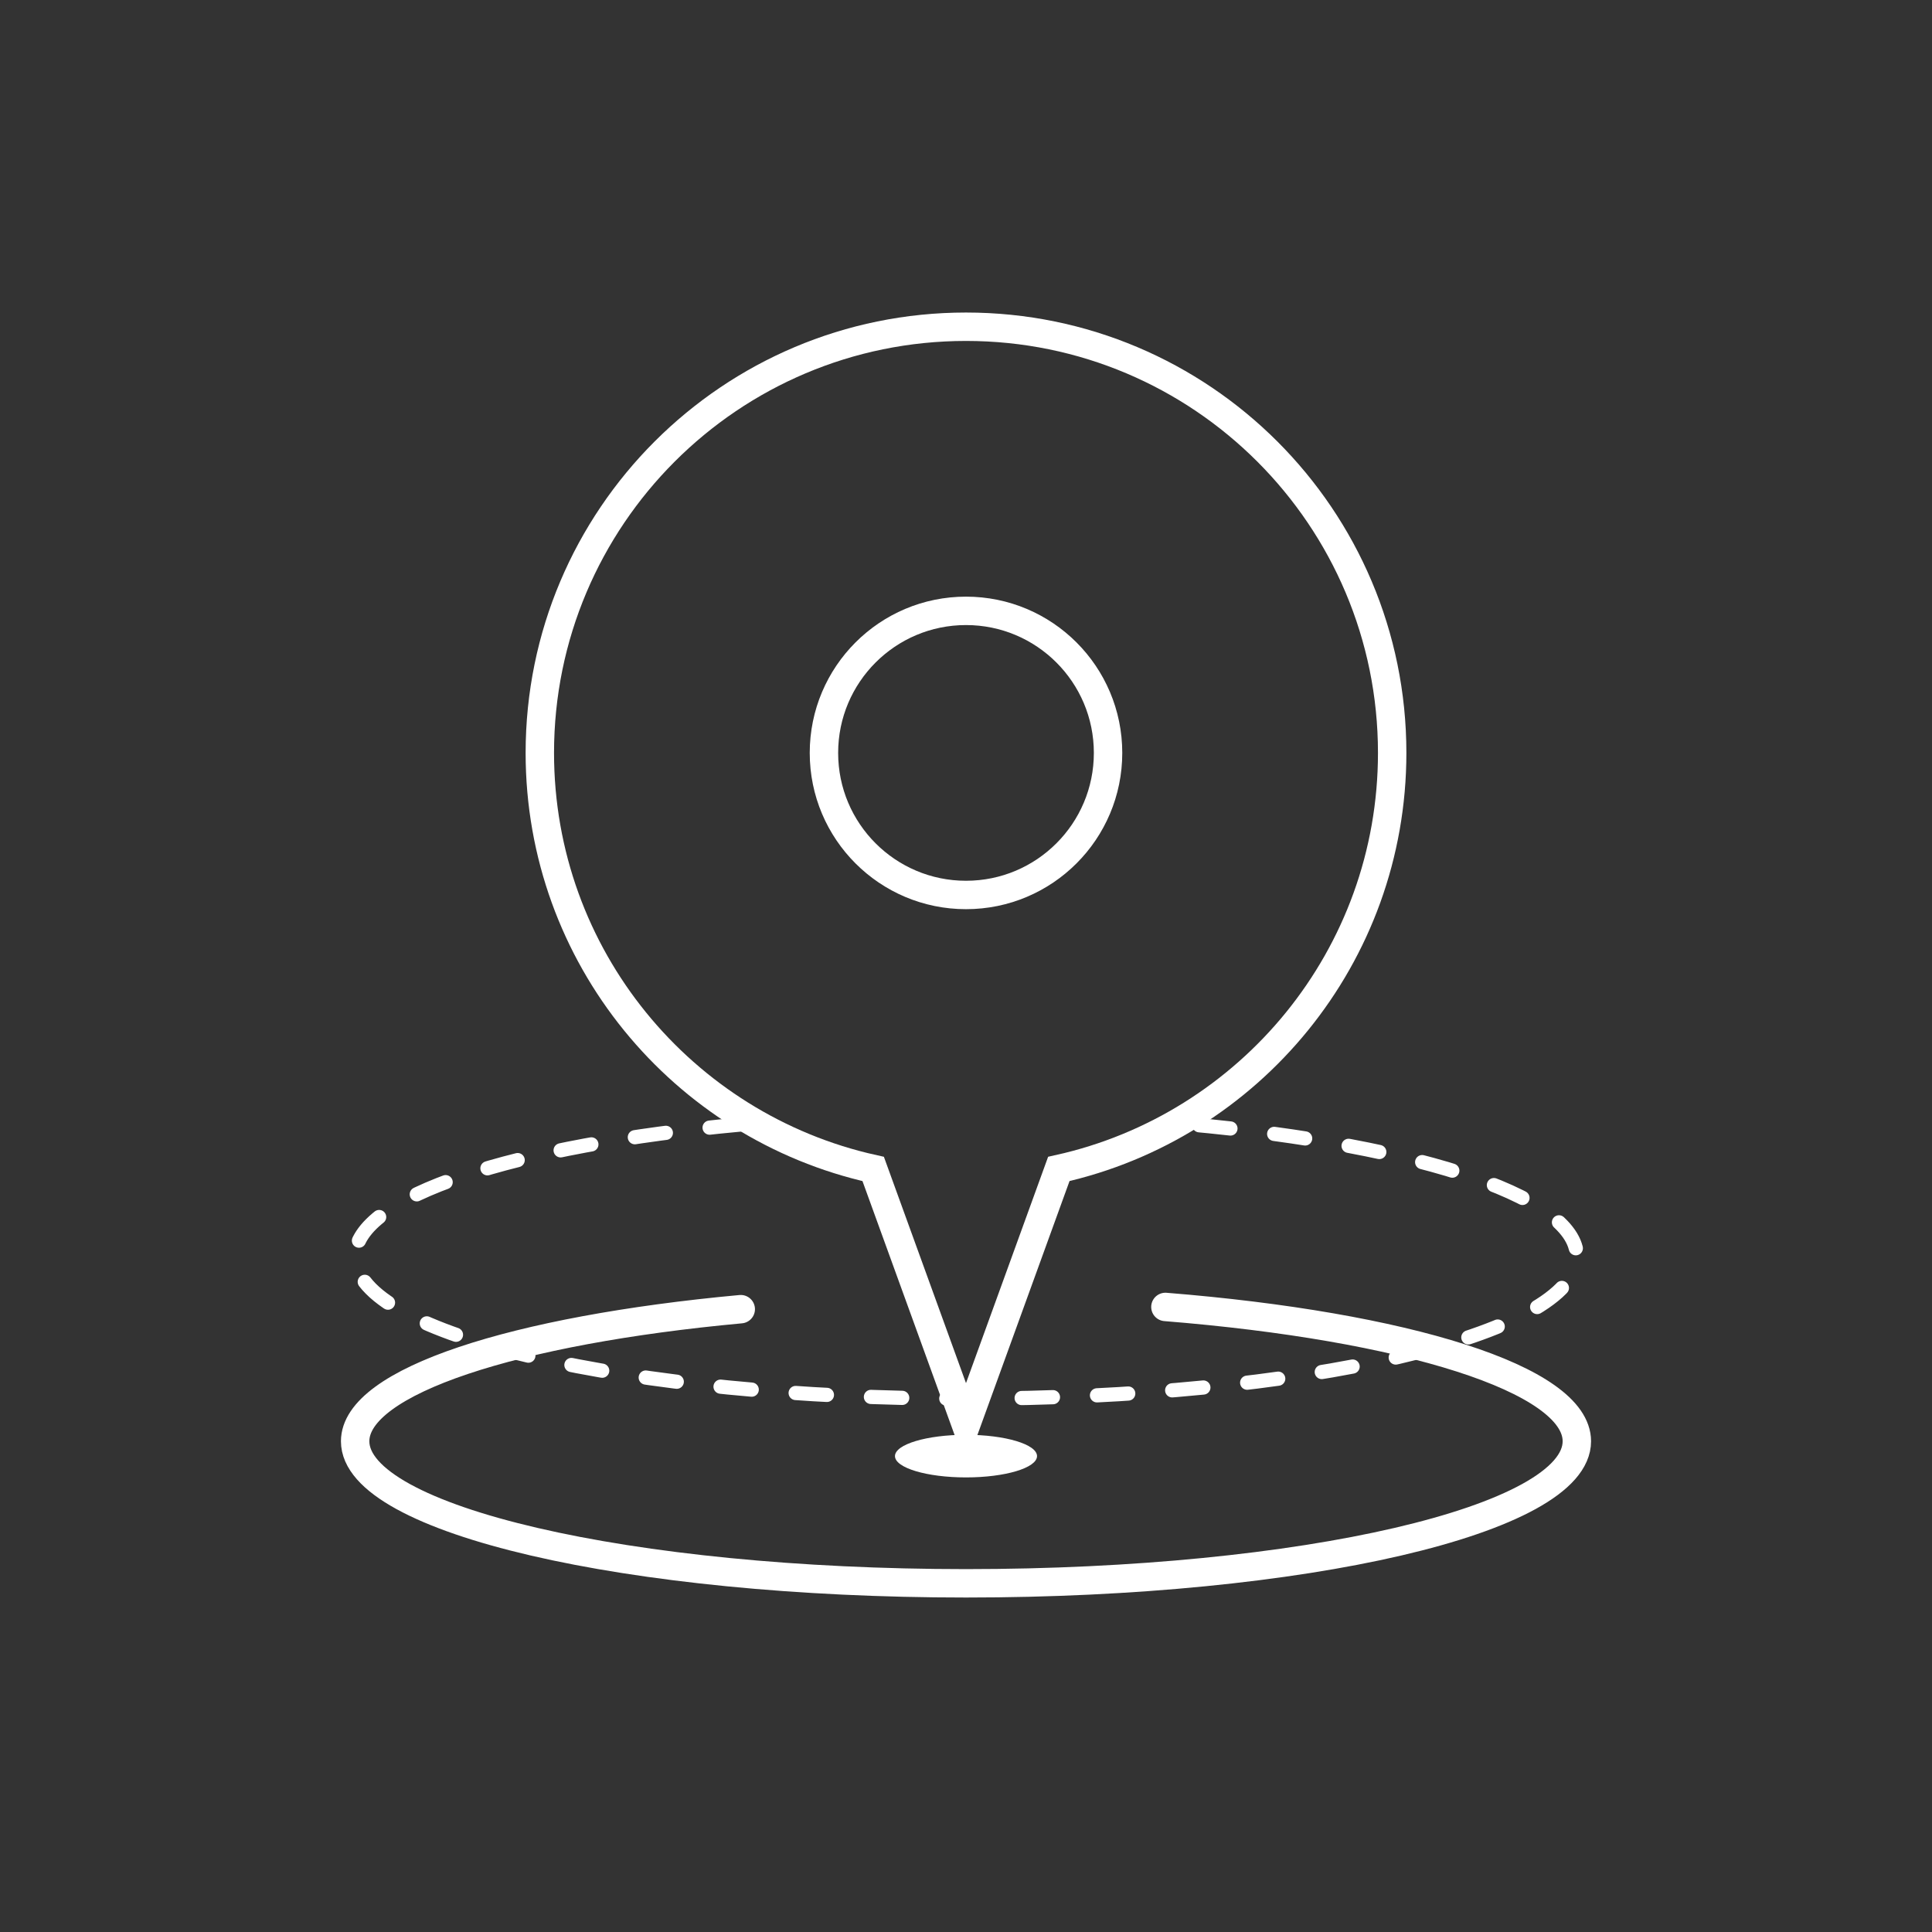 <?xml version="1.0" encoding="UTF-8"?>
<svg width="136px" height="136px" viewBox="0 0 136 136" version="1.1" xmlns="http://www.w3.org/2000/svg" xmlns:xlink="http://www.w3.org/1999/xlink">
    <rect x="0" y="0" width="136" height="136" fill="#333333" stroke="none"/>
    <title>编组 2</title>
    <g id="页面-1" stroke="none" stroke-width="1" fill="none" fill-rule="evenodd">
        <g id="V1-pc" transform="translate(-1349, -1058)">
            <g id="编组-2" transform="translate(1349, 1058)">
                <rect id="矩形备份" fill-opacity="0" fill="#FFFFFF" x="0" y="0" width="136" height="136"></rect>
                <g id="编组" transform="translate(25, 23)">
                    <path d="M43,0 C59.569,0 73,13.431 73,30 C73,44.324 62.961,56.304 49.534,59.286 L43,77.295 L36.467,59.287 C23.04,56.304 13,44.325 13,30 C13,13.431 26.431,0 43,0 Z" id="形状结合" stroke="#FFFFFF" stroke-width="2" stroke-linecap="round"></path>
                    <circle id="椭圆形" stroke="#FFFFFF" stroke-width="2" stroke-linecap="round" cx="43" cy="30" r="10"></circle>
                    <path d="M27.144,69.157 C11.243,70.625 0,74.234 0,78.455 C0,83.978 19.252,88.455 43,88.455 C66.748,88.455 86,83.978 86,78.455 C86,74.075 73.892,70.353 57.037,69" id="路径" stroke="#FFFFFF" stroke-width="2" stroke-linecap="round"></path>
                    <path d="M27.144,56.157 C11.243,57.625 0,61.234 0,65.455 C0,70.978 19.252,75.455 43,75.455 C66.748,75.455 86,70.978 86,65.455 C86,61.075 73.892,57.353 57.037,56" id="路径" stroke="#FFFFFF" stroke-linecap="round" stroke-dasharray="2.203,3.103"></path>
                    <ellipse id="椭圆形" fill="#FFFFFF" cx="43" cy="79.5" rx="5" ry="1.5"></ellipse>
                </g>
            </g>
        </g>
    </g>
</svg>